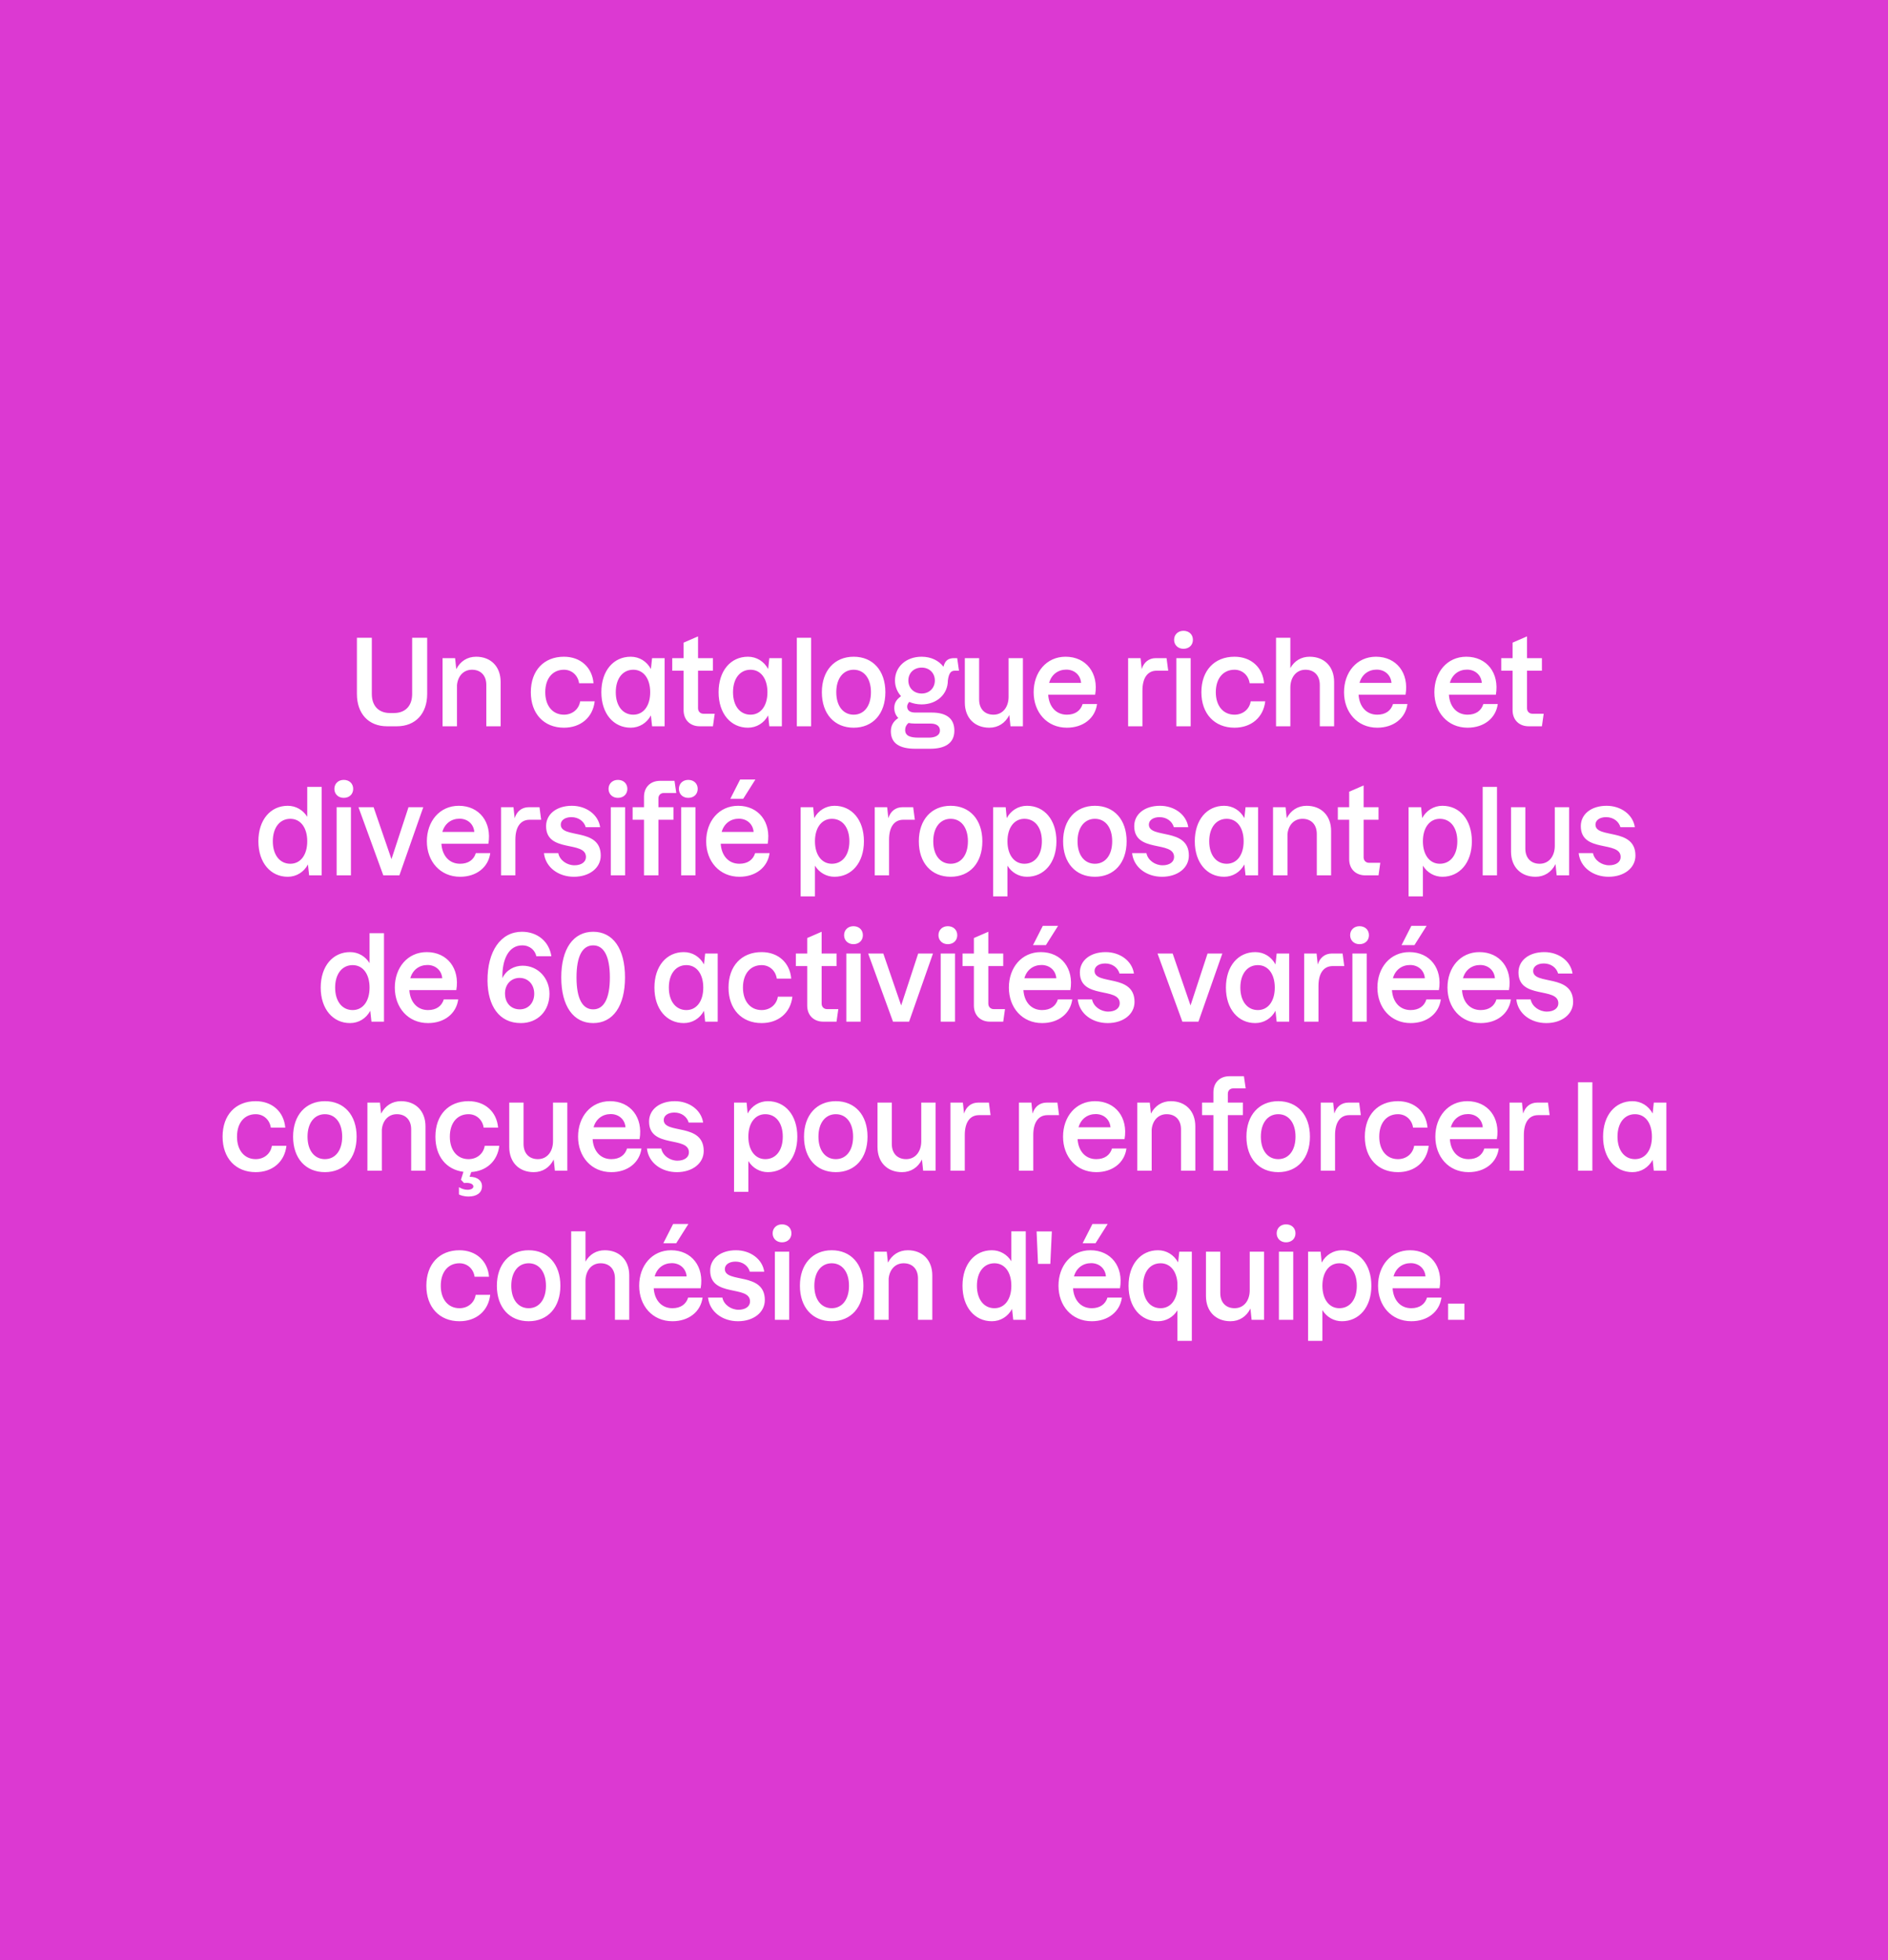 <svg xmlns="http://www.w3.org/2000/svg" width="684" height="710" viewBox="0 0 684 710" fill="none"><rect width="684" height="710" fill="#DC39D2"></rect><path d="M140.233 263.089C133.463 263.089 129.306 258.461 129.306 251.39V231.036H134.705V251.39C134.705 255.718 137.191 258.29 141.304 258.29H142.719C146.832 258.29 149.318 255.718 149.318 251.39V231.036H154.76V251.39C154.76 258.461 150.56 263.089 143.79 263.089H140.233ZM176.187 248.091C176.187 244.663 174.13 242.606 171.001 242.606C167.873 242.606 165.859 244.963 165.559 248.177V263.089H160.331V238.406H164.874L165.302 242.392C166.759 239.521 169.33 237.892 172.501 237.892C177.772 237.892 181.372 241.406 181.372 247.02V263.089H176.187V248.091ZM204.309 263.603C197.068 263.603 192.311 258.547 192.311 250.748C192.311 242.863 197.068 237.892 204.309 237.892C210.352 237.892 214.551 241.792 215.022 247.491H209.794C209.409 244.748 207.266 242.606 204.309 242.606C200.239 242.606 197.539 245.734 197.539 250.748C197.539 255.718 200.239 258.889 204.309 258.889C207.438 258.889 209.752 256.833 210.18 254.047H215.451C214.765 259.961 210.309 263.603 204.309 263.603ZM228.487 263.603C222.316 263.603 217.86 258.547 217.86 250.748C217.86 242.949 222.273 237.892 228.487 237.892C231.615 237.892 234.315 239.563 235.814 242.349L236.243 238.406H240.785V263.089H236.243L235.814 259.147C234.315 261.932 231.615 263.603 228.487 263.603ZM223.087 250.748C223.087 255.761 225.659 258.889 229.429 258.889C233.115 258.889 235.557 255.718 235.557 250.748C235.557 245.777 233.115 242.606 229.429 242.606C225.659 242.606 223.087 245.734 223.087 250.748ZM253.49 263.089C250.019 263.089 247.662 260.775 247.662 257.261V242.949H243.548V238.406H247.662V232.793L252.89 230.522V238.406H258.289V242.949H252.89V256.533C252.89 257.732 253.704 258.547 254.861 258.547H258.932L258.289 263.089H253.49ZM270.963 263.603C264.793 263.603 260.336 258.547 260.336 250.748C260.336 242.949 264.75 237.892 270.963 237.892C274.091 237.892 276.791 239.563 278.291 242.349L278.719 238.406H283.262V263.089H278.719L278.291 259.147C276.791 261.932 274.091 263.603 270.963 263.603ZM265.564 250.748C265.564 255.761 268.135 258.889 271.906 258.889C275.591 258.889 278.034 255.718 278.034 250.748C278.034 245.777 275.591 242.606 271.906 242.606C268.135 242.606 265.564 245.734 265.564 250.748ZM293.867 231.036V263.089H288.682V231.036H293.867ZM309.276 263.603C302.291 263.603 297.749 258.589 297.749 250.748C297.749 242.949 302.334 237.892 309.276 237.892C316.218 237.892 320.76 242.906 320.76 250.748C320.76 258.589 316.218 263.603 309.276 263.603ZM302.977 250.748C302.977 255.847 305.548 258.889 309.276 258.889C313.004 258.889 315.533 255.804 315.533 250.748C315.533 245.691 313.004 242.606 309.276 242.606C305.548 242.606 302.977 245.691 302.977 250.748ZM331.614 271.231C325.872 271.231 322.744 269.259 322.744 264.889C322.744 262.832 323.644 261.289 325.443 260.089C324.501 259.147 323.986 257.861 323.986 256.447C323.986 254.347 325.058 253.233 326.429 252.162C325.058 250.662 324.243 248.691 324.243 246.505C324.243 241.535 328.271 237.892 333.885 237.892C337.313 237.892 340.141 239.306 341.813 241.535C342.37 239.178 343.612 238.406 345.755 238.406H346.783L347.426 242.949H346.012C344.598 242.949 343.784 243.634 343.398 246.505C343.398 251.433 339.456 255.161 333.885 255.161C332.214 255.161 330.714 254.819 329.386 254.261C328.957 254.819 328.657 255.333 328.657 255.933C328.657 257.347 329.686 258.118 331.571 258.118H337.527C343.141 258.118 345.755 260.475 345.755 264.674C345.755 269.259 342.327 271.231 336.97 271.231H331.614ZM327.929 264.417C327.929 266.603 329.814 267.203 332.814 267.203H336.542C338.642 267.203 340.527 266.474 340.527 264.589C340.527 263.046 339.284 262.103 337.142 262.103H331.357C330.543 262.103 329.814 262.018 329.129 261.889C328.314 262.618 327.929 263.389 327.929 264.417ZM329.086 246.505C329.086 249.248 331.1 251.219 333.928 251.219C336.67 251.219 338.684 249.248 338.684 246.505C338.684 243.763 336.67 241.835 333.928 241.835C331.1 241.835 329.086 243.763 329.086 246.505ZM370.584 238.406V263.089H366.085L365.656 259.018C364.199 261.932 361.628 263.603 358.414 263.603C353.143 263.603 349.544 260.089 349.544 254.476V238.406H354.729V253.404C354.729 256.833 356.786 258.889 359.914 258.889C363.342 258.889 365.399 256.061 365.399 252.419V238.406H370.584ZM386.52 263.603C379.278 263.603 374.478 257.99 374.478 250.748C374.478 243.506 379.106 237.892 386.048 237.892C393.504 237.892 398.09 243.849 396.761 251.648H379.749C380.006 255.804 382.449 258.889 386.52 258.889C389.519 258.889 391.49 257.432 392.219 255.033H397.447C396.761 260.175 392.433 263.603 386.52 263.603ZM380.092 247.362H391.662C391.448 244.534 389.262 242.563 386.305 242.563C383.392 242.563 380.949 244.277 380.092 247.362ZM408.704 263.089V238.406H413.204L413.632 242.392C414.361 239.949 416.203 238.406 418.732 238.406H422.631L423.231 242.949H419.074C415.603 242.949 413.889 245.777 413.889 250.148V263.089H408.704ZM431.361 238.406V263.089H426.176V238.406H431.361ZM425.362 231.764C425.362 229.836 426.819 228.508 428.747 228.508C430.761 228.508 432.176 229.836 432.176 231.764C432.176 233.693 430.761 235.021 428.747 235.021C426.819 235.021 425.362 233.693 425.362 231.764ZM447.242 263.603C440 263.603 435.244 258.547 435.244 250.748C435.244 242.863 440 237.892 447.242 237.892C453.284 237.892 457.484 241.792 457.955 247.491H452.727C452.342 244.748 450.199 242.606 447.242 242.606C443.171 242.606 440.472 245.734 440.472 250.748C440.472 255.718 443.171 258.889 447.242 258.889C450.37 258.889 452.684 256.833 453.113 254.047H458.384C457.698 259.961 453.241 263.603 447.242 263.603ZM467.477 231.036V242.006C468.977 239.349 471.462 237.892 474.462 237.892C479.733 237.892 483.332 241.406 483.332 247.02V263.089H478.147V248.091C478.147 244.663 476.09 242.606 472.962 242.606C469.534 242.606 467.477 245.434 467.477 249.076V263.089H462.292V231.036H467.477ZM498.968 263.603C491.726 263.603 486.927 257.99 486.927 250.748C486.927 243.506 491.555 237.892 498.497 237.892C505.953 237.892 510.538 243.849 509.21 251.648H492.197C492.455 255.804 494.897 258.889 498.968 258.889C501.968 258.889 503.939 257.432 504.667 255.033H509.895C509.21 260.175 504.882 263.603 498.968 263.603ZM492.54 247.362H504.11C503.896 244.534 501.711 242.563 498.754 242.563C495.84 242.563 493.397 244.277 492.54 247.362ZM531.694 263.603C524.452 263.603 519.653 257.99 519.653 250.748C519.653 243.506 524.281 237.892 531.223 237.892C538.679 237.892 543.264 243.849 541.936 251.648H524.924C525.181 255.804 527.623 258.889 531.694 258.889C534.694 258.889 536.665 257.432 537.393 255.033H542.621C541.936 260.175 537.608 263.603 531.694 263.603ZM525.266 247.362H536.836C536.622 244.534 534.437 242.563 531.48 242.563C528.566 242.563 526.123 244.277 525.266 247.362ZM553.819 263.089C550.348 263.089 547.991 260.775 547.991 257.261V242.949H543.877V238.406H547.991V232.793L553.219 230.522V238.406H558.618V242.949H553.219V256.533C553.219 257.732 554.033 258.547 555.19 258.547H559.261L558.618 263.089H553.819ZM104.238 317.603C98.067 317.603 93.61 312.547 93.61 304.748C93.61 296.949 98.024 291.892 104.238 291.892C107.194 291.892 109.765 293.392 111.308 295.877V285.036H116.536V317.089H111.994L111.565 313.147C110.065 315.932 107.366 317.603 104.238 317.603ZM98.838 304.748C98.838 309.761 101.409 312.889 105.18 312.889C108.865 312.889 111.308 309.718 111.308 304.748C111.308 299.777 108.865 296.606 105.18 296.606C101.409 296.606 98.838 299.734 98.838 304.748ZM127.141 292.406V317.089H121.956V292.406H127.141ZM121.142 285.764C121.142 283.836 122.599 282.508 124.527 282.508C126.541 282.508 127.955 283.836 127.955 285.764C127.955 287.693 126.541 289.021 124.527 289.021C122.599 289.021 121.142 287.693 121.142 285.764ZM138.865 317.089L129.866 292.406H135.351L141.822 311.218L147.993 292.406H153.349L144.693 317.089H138.865ZM166.688 317.603C159.446 317.603 154.647 311.99 154.647 304.748C154.647 297.506 159.275 291.892 166.217 291.892C173.673 291.892 178.258 297.849 176.93 305.648H159.918C160.175 309.804 162.617 312.889 166.688 312.889C169.688 312.889 171.659 311.432 172.387 309.033H177.615C176.93 314.175 172.602 317.603 166.688 317.603ZM160.261 301.362H171.83C171.616 298.534 169.431 296.563 166.474 296.563C163.56 296.563 161.118 298.277 160.261 301.362ZM181.528 317.089V292.406H186.027L186.456 296.392C187.184 293.949 189.027 292.406 191.555 292.406H195.455L196.055 296.949H191.898C188.427 296.949 186.713 299.777 186.713 304.148V317.089H181.528ZM207.913 317.603C202.342 317.603 197.629 314.218 197.072 309.033H202.257C202.771 311.647 205.428 313.446 208.127 313.446C210.613 313.446 212.284 312.247 212.284 310.447C212.284 304.362 197.843 309.118 197.843 299.263C197.843 294.892 201.657 291.892 207.185 291.892C212.327 291.892 216.74 295.02 217.426 299.648H212.198C211.598 297.506 209.584 296.006 207.013 296.006C204.699 296.006 203.157 297.12 203.157 298.706C203.157 303.976 217.64 299.605 217.64 309.933C217.64 314.432 213.527 317.603 207.913 317.603ZM226.469 292.406V317.089H221.284V292.406H226.469ZM220.47 285.764C220.47 283.836 221.927 282.508 223.855 282.508C225.869 282.508 227.284 283.836 227.284 285.764C227.284 287.693 225.869 289.021 223.855 289.021C221.927 289.021 220.47 287.693 220.47 285.764ZM233.309 288.678C233.309 285.122 235.665 282.851 239.136 282.851H244.364L245.007 287.264H240.465C239.351 287.264 238.536 288.036 238.536 289.235V292.406H243.979V296.949H238.536V317.089H233.309V296.949H229.195V292.406H233.309V288.678ZM251.956 292.406V317.089H246.771V292.406H251.956ZM245.957 285.764C245.957 283.836 247.414 282.508 249.342 282.508C251.356 282.508 252.77 283.836 252.77 285.764C252.77 287.693 251.356 289.021 249.342 289.021C247.414 289.021 245.957 287.693 245.957 285.764ZM267.88 317.603C260.638 317.603 255.838 311.99 255.838 304.748C255.838 297.506 260.466 291.892 267.408 291.892C274.864 291.892 279.45 297.849 278.121 305.648H261.109C261.366 309.804 263.809 312.889 267.88 312.889C270.879 312.889 272.85 311.432 273.579 309.033H278.807C278.121 314.175 273.793 317.603 267.88 317.603ZM261.452 301.362H273.022C272.808 298.534 270.622 296.563 267.665 296.563C264.752 296.563 262.309 298.277 261.452 301.362ZM264.58 289.364L268.137 282.379H273.665L269.251 289.364H264.58ZM290.064 292.406H294.607L294.992 296.349C296.492 293.563 299.235 291.892 302.32 291.892C308.576 291.892 312.99 296.949 312.99 304.748C312.99 312.547 308.533 317.603 302.32 317.603C299.406 317.603 296.792 316.103 295.249 313.575V324.716H290.064V292.406ZM295.249 304.748C295.249 309.718 297.735 312.889 301.377 312.889C305.191 312.889 307.719 309.761 307.719 304.748C307.719 299.734 305.191 296.606 301.377 296.606C297.735 296.606 295.249 299.777 295.249 304.748ZM316.91 317.089V292.406H321.41L321.838 296.392C322.567 293.949 324.409 292.406 326.937 292.406H330.837L331.437 296.949H327.28C323.809 296.949 322.095 299.777 322.095 304.148V317.089H316.91ZM344.409 317.603C337.425 317.603 332.882 312.589 332.882 304.748C332.882 296.949 337.467 291.892 344.409 291.892C351.351 291.892 355.894 296.906 355.894 304.748C355.894 312.589 351.351 317.603 344.409 317.603ZM338.11 304.748C338.11 309.847 340.681 312.889 344.409 312.889C348.137 312.889 350.666 309.804 350.666 304.748C350.666 299.691 348.137 296.606 344.409 296.606C340.681 296.606 338.11 299.691 338.11 304.748ZM359.805 292.406H364.347L364.733 296.349C366.233 293.563 368.975 291.892 372.061 291.892C378.317 291.892 382.731 296.949 382.731 304.748C382.731 312.547 378.274 317.603 372.061 317.603C369.147 317.603 366.533 316.103 364.99 313.575V324.716H359.805V292.406ZM364.99 304.748C364.99 309.718 367.476 312.889 371.118 312.889C374.932 312.889 377.46 309.761 377.46 304.748C377.46 299.734 374.932 296.606 371.118 296.606C367.476 296.606 364.99 299.777 364.99 304.748ZM396.678 317.603C389.693 317.603 385.151 312.589 385.151 304.748C385.151 296.949 389.736 291.892 396.678 291.892C403.62 291.892 408.162 296.906 408.162 304.748C408.162 312.589 403.62 317.603 396.678 317.603ZM390.379 304.748C390.379 309.847 392.95 312.889 396.678 312.889C400.406 312.889 402.934 309.804 402.934 304.748C402.934 299.691 400.406 296.606 396.678 296.606C392.95 296.606 390.379 299.691 390.379 304.748ZM420.987 317.603C415.416 317.603 410.703 314.218 410.146 309.033H415.331C415.845 311.647 418.502 313.446 421.201 313.446C423.687 313.446 425.358 312.247 425.358 310.447C425.358 304.362 410.917 309.118 410.917 299.263C410.917 294.892 414.731 291.892 420.259 291.892C425.401 291.892 429.814 295.02 430.5 299.648H425.272C424.672 297.506 422.658 296.006 420.087 296.006C417.773 296.006 416.23 297.12 416.23 298.706C416.23 303.976 430.714 299.605 430.714 309.933C430.714 314.432 426.601 317.603 420.987 317.603ZM443.486 317.603C437.315 317.603 432.859 312.547 432.859 304.748C432.859 296.949 437.272 291.892 443.486 291.892C446.614 291.892 449.314 293.563 450.813 296.349L451.242 292.406H455.784V317.089H451.242L450.813 313.147C449.314 315.932 446.614 317.603 443.486 317.603ZM438.086 304.748C438.086 309.761 440.658 312.889 444.428 312.889C448.114 312.889 450.556 309.718 450.556 304.748C450.556 299.777 448.114 296.606 444.428 296.606C440.658 296.606 438.086 299.734 438.086 304.748ZM477.059 302.091C477.059 298.663 475.002 296.606 471.874 296.606C468.746 296.606 466.732 298.963 466.432 302.177V317.089H461.204V292.406H465.746L466.175 296.392C467.632 293.521 470.203 291.892 473.374 291.892C478.645 291.892 482.244 295.406 482.244 301.02V317.089H477.059V302.091ZM494.623 317.089C491.152 317.089 488.795 314.775 488.795 311.261V296.949H484.682V292.406H488.795V286.793L494.023 284.522V292.406H499.423V296.949H494.023V310.533C494.023 311.732 494.838 312.547 495.995 312.547H500.065L499.423 317.089H494.623ZM510.314 292.406H514.857L515.242 296.349C516.742 293.563 519.485 291.892 522.57 291.892C528.826 291.892 533.24 296.949 533.24 304.748C533.24 312.547 528.783 317.603 522.57 317.603C519.656 317.603 517.042 316.103 515.499 313.575V324.716H510.314V292.406ZM515.499 304.748C515.499 309.718 517.985 312.889 521.627 312.889C525.441 312.889 527.969 309.761 527.969 304.748C527.969 299.734 525.441 296.606 521.627 296.606C517.985 296.606 515.499 299.777 515.499 304.748ZM542.345 285.036V317.089H537.16V285.036H542.345ZM568.467 292.406V317.089H563.968L563.54 313.018C562.083 315.932 559.512 317.603 556.298 317.603C551.027 317.603 547.427 314.089 547.427 308.476V292.406H552.612V307.404C552.612 310.833 554.669 312.889 557.797 312.889C561.226 312.889 563.282 310.061 563.282 306.419V292.406H568.467ZM582.775 317.603C577.204 317.603 572.49 314.218 571.933 309.033H577.118C577.633 311.647 580.289 313.446 582.989 313.446C585.474 313.446 587.146 312.247 587.146 310.447C587.146 304.362 572.705 309.118 572.705 299.263C572.705 294.892 576.518 291.892 582.046 291.892C587.188 291.892 591.602 295.02 592.288 299.648H587.06C586.46 297.506 584.446 296.006 581.875 296.006C579.561 296.006 578.018 297.12 578.018 298.706C578.018 303.976 592.502 299.605 592.502 309.933C592.502 314.432 588.388 317.603 582.775 317.603ZM126.815 370.603C120.644 370.603 116.188 365.547 116.188 357.748C116.188 349.949 120.601 344.892 126.815 344.892C129.772 344.892 132.343 346.392 133.885 348.877V338.036H139.113V370.089H134.571L134.143 366.147C132.643 368.932 129.943 370.603 126.815 370.603ZM121.416 357.748C121.416 362.761 123.987 365.889 127.758 365.889C131.443 365.889 133.885 362.718 133.885 357.748C133.885 352.777 131.443 349.606 127.758 349.606C123.987 349.606 121.416 352.734 121.416 357.748ZM155.075 370.603C147.833 370.603 143.034 364.99 143.034 357.748C143.034 350.506 147.661 344.892 154.603 344.892C162.06 344.892 166.645 350.849 165.316 358.648H148.304C148.561 362.804 151.004 365.889 155.075 365.889C158.074 365.889 160.046 364.432 160.774 362.033H166.002C165.316 367.175 160.988 370.603 155.075 370.603ZM148.647 354.362H160.217C160.003 351.534 157.817 349.563 154.861 349.563C151.947 349.563 149.504 351.277 148.647 354.362ZM188.701 370.603C180.73 370.603 176.745 364.261 176.617 355.348C176.531 344.507 181.459 337.522 189.086 337.522C194.7 337.522 198.942 341.036 199.757 346.392H194.314C193.843 344.249 192 342.45 189.172 342.45C184.287 342.45 181.845 347.549 182.016 354.32C183.43 351.32 186.387 349.82 189.344 349.82C194.957 349.82 199.071 354.362 199.071 359.976C199.071 366.275 194.743 370.603 188.701 370.603ZM182.959 359.847C182.959 363.447 185.23 365.632 188.315 365.632C191.358 365.632 193.543 363.318 193.543 359.976C193.543 356.591 191.315 354.234 188.229 354.234C185.23 354.234 182.959 356.505 182.959 359.847ZM214.907 337.522C222.106 337.522 226.434 343.692 226.434 354.062C226.434 364.39 222.106 370.603 214.907 370.603C207.708 370.603 203.337 364.432 203.337 354.062C203.337 343.692 207.708 337.522 214.907 337.522ZM208.865 354.062C208.865 361.819 211.05 365.632 214.907 365.632C218.721 365.632 220.949 361.819 220.949 354.062C220.949 346.306 218.721 342.45 214.907 342.45C211.05 342.45 208.865 346.263 208.865 354.062ZM247.716 370.603C241.546 370.603 237.089 365.547 237.089 357.748C237.089 349.949 241.503 344.892 247.716 344.892C250.845 344.892 253.544 346.563 255.044 349.349L255.472 345.406H260.015V370.089H255.472L255.044 366.147C253.544 368.932 250.845 370.603 247.716 370.603ZM242.317 357.748C242.317 362.761 244.888 365.889 248.659 365.889C252.344 365.889 254.787 362.718 254.787 357.748C254.787 352.777 252.344 349.606 248.659 349.606C244.888 349.606 242.317 352.734 242.317 357.748ZM275.933 370.603C268.691 370.603 263.935 365.547 263.935 357.748C263.935 349.863 268.691 344.892 275.933 344.892C281.975 344.892 286.175 348.792 286.646 354.491H281.418C281.033 351.748 278.89 349.606 275.933 349.606C271.863 349.606 269.163 352.734 269.163 357.748C269.163 362.718 271.863 365.889 275.933 365.889C279.062 365.889 281.376 363.833 281.804 361.047H287.075C286.389 366.961 281.933 370.603 275.933 370.603ZM298.268 370.089C294.797 370.089 292.44 367.775 292.44 364.261V349.949H288.327V345.406H292.44V339.793L297.668 337.522V345.406H303.067V349.949H297.668V363.533C297.668 364.732 298.482 365.547 299.639 365.547H303.71L303.067 370.089H298.268ZM311.799 345.406V370.089H306.614V345.406H311.799ZM305.8 338.764C305.8 336.836 307.257 335.508 309.185 335.508C311.199 335.508 312.613 336.836 312.613 338.764C312.613 340.693 311.199 342.021 309.185 342.021C307.257 342.021 305.8 340.693 305.8 338.764ZM323.523 370.089L314.525 345.406H320.01L326.48 364.218L332.651 345.406H338.007L329.351 370.089H323.523ZM345.99 345.406V370.089H340.805V345.406H345.99ZM339.991 338.764C339.991 336.836 341.448 335.508 343.376 335.508C345.39 335.508 346.804 336.836 346.804 338.764C346.804 340.693 345.39 342.021 343.376 342.021C341.448 342.021 339.991 340.693 339.991 338.764ZM358.657 370.089C355.186 370.089 352.829 367.775 352.829 364.261V349.949H348.715V345.406H352.829V339.793L358.057 337.522V345.406H363.456V349.949H358.057V363.533C358.057 364.732 358.871 365.547 360.028 365.547H364.099L363.456 370.089H358.657ZM377.544 370.603C370.302 370.603 365.503 364.99 365.503 357.748C365.503 350.506 370.131 344.892 377.073 344.892C384.529 344.892 389.114 350.849 387.786 358.648H370.774C371.031 362.804 373.473 365.889 377.544 365.889C380.544 365.889 382.515 364.432 383.244 362.033H388.471C387.786 367.175 383.458 370.603 377.544 370.603ZM371.117 354.362H382.686C382.472 351.534 380.287 349.563 377.33 349.563C374.416 349.563 371.974 351.277 371.117 354.362ZM374.245 342.364L377.801 335.379H383.329L378.916 342.364H374.245ZM401.297 370.603C395.726 370.603 391.013 367.218 390.456 362.033H395.641C396.155 364.647 398.812 366.446 401.511 366.446C403.997 366.446 405.668 365.247 405.668 363.447C405.668 357.362 391.227 362.118 391.227 352.263C391.227 347.892 395.041 344.892 400.569 344.892C405.711 344.892 410.125 348.02 410.81 352.648H405.582C404.982 350.506 402.968 349.006 400.397 349.006C398.083 349.006 396.541 350.12 396.541 351.706C396.541 356.976 411.024 352.605 411.024 362.933C411.024 367.432 406.911 370.603 401.297 370.603ZM428.355 370.089L419.357 345.406H424.842L431.312 364.218L437.483 345.406H442.839L434.183 370.089H428.355ZM454.764 370.603C448.594 370.603 444.137 365.547 444.137 357.748C444.137 349.949 448.551 344.892 454.764 344.892C457.893 344.892 460.592 346.563 462.092 349.349L462.52 345.406H467.063V370.089H462.52L462.092 366.147C460.592 368.932 457.893 370.603 454.764 370.603ZM449.365 357.748C449.365 362.761 451.936 365.889 455.707 365.889C459.392 365.889 461.835 362.718 461.835 357.748C461.835 352.777 459.392 349.606 455.707 349.606C451.936 349.606 449.365 352.734 449.365 357.748ZM472.483 370.089V345.406H476.982L477.411 349.392C478.139 346.949 479.982 345.406 482.51 345.406H486.41L487.009 349.949H482.853C479.382 349.949 477.668 352.777 477.668 357.148V370.089H472.483ZM495.14 345.406V370.089H489.955V345.406H495.14ZM489.141 338.764C489.141 336.836 490.598 335.508 492.526 335.508C494.54 335.508 495.954 336.836 495.954 338.764C495.954 340.693 494.54 342.021 492.526 342.021C490.598 342.021 489.141 340.693 489.141 338.764ZM511.064 370.603C503.822 370.603 499.022 364.99 499.022 357.748C499.022 350.506 503.65 344.892 510.592 344.892C518.048 344.892 522.633 350.849 521.305 358.648H504.293C504.55 362.804 506.993 365.889 511.064 365.889C514.063 365.889 516.034 364.432 516.763 362.033H521.991C521.305 367.175 516.977 370.603 511.064 370.603ZM504.636 354.362H516.206C515.991 351.534 513.806 349.563 510.849 349.563C507.935 349.563 505.493 351.277 504.636 354.362ZM507.764 342.364L511.321 335.379H516.848L512.435 342.364H507.764ZM536.445 370.603C529.203 370.603 524.403 364.99 524.403 357.748C524.403 350.506 529.031 344.892 535.973 344.892C543.429 344.892 548.015 350.849 546.686 358.648H529.674C529.931 362.804 532.374 365.889 536.445 365.889C539.444 365.889 541.415 364.432 542.144 362.033H547.372C546.686 367.175 542.358 370.603 536.445 370.603ZM530.017 354.362H541.587C541.373 351.534 539.187 349.563 536.23 349.563C533.316 349.563 530.874 351.277 530.017 354.362ZM560.197 370.603C554.627 370.603 549.913 367.218 549.356 362.033H554.541C555.055 364.647 557.712 366.446 560.412 366.446C562.897 366.446 564.568 365.247 564.568 363.447C564.568 357.362 550.127 362.118 550.127 352.263C550.127 347.892 553.941 344.892 559.469 344.892C564.611 344.892 569.025 348.02 569.71 352.648H564.483C563.883 350.506 561.869 349.006 559.298 349.006C556.984 349.006 555.441 350.12 555.441 351.706C555.441 356.976 569.925 352.605 569.925 362.933C569.925 367.432 565.811 370.603 560.197 370.603ZM92.636 424.603C85.394 424.603 80.638 419.547 80.638 411.748C80.638 403.863 85.394 398.892 92.636 398.892C98.678 398.892 102.878 402.792 103.349 408.491H98.121C97.736 405.748 95.593 403.606 92.636 403.606C88.565 403.606 85.866 406.734 85.866 411.748C85.866 416.718 88.565 419.889 92.636 419.889C95.764 419.889 98.078 417.833 98.507 415.047H103.778C103.092 420.961 98.635 424.603 92.636 424.603ZM117.713 424.603C110.729 424.603 106.186 419.589 106.186 411.748C106.186 403.949 110.771 398.892 117.713 398.892C124.655 398.892 129.198 403.906 129.198 411.748C129.198 419.589 124.655 424.603 117.713 424.603ZM111.414 411.748C111.414 416.847 113.985 419.889 117.713 419.889C121.441 419.889 123.97 416.804 123.97 411.748C123.97 406.691 121.441 403.606 117.713 403.606C113.985 403.606 111.414 406.691 111.414 411.748ZM148.964 409.091C148.964 405.663 146.907 403.606 143.779 403.606C140.651 403.606 138.637 405.963 138.337 409.177V424.089H133.109V399.406H137.651L138.08 403.392C139.537 400.521 142.108 398.892 145.279 398.892C150.55 398.892 154.149 402.406 154.149 408.02V424.089H148.964V409.091ZM167 427.346L167.899 424.475C161.686 423.703 157.744 418.861 157.744 411.748C157.744 403.863 162.5 398.892 169.742 398.892C175.784 398.892 179.984 402.792 180.455 408.491H175.227C174.841 405.748 172.699 403.606 169.742 403.606C165.671 403.606 162.972 406.734 162.972 411.748C162.972 416.718 165.671 419.889 169.742 419.889C172.87 419.889 175.184 417.833 175.613 415.047H180.883C180.241 420.618 176.213 424.217 170.728 424.56L170.128 426.274C172.913 426.274 174.627 427.646 174.627 429.702C174.627 432.145 172.613 433.43 169.785 433.43C168.071 433.43 166.7 432.959 166.271 432.659V430.045C167.257 430.645 168.328 430.988 169.356 430.988C170.556 430.988 171.499 430.559 171.499 429.788C171.499 428.845 170.085 428.288 168.114 428.545L167 427.346ZM205.532 399.406V424.089H201.033L200.604 420.018C199.147 422.932 196.576 424.603 193.362 424.603C188.092 424.603 184.492 421.089 184.492 415.476V399.406H189.677V414.404C189.677 417.833 191.734 419.889 194.862 419.889C198.29 419.889 200.347 417.061 200.347 413.419V399.406H205.532ZM221.468 424.603C214.226 424.603 209.427 418.99 209.427 411.748C209.427 404.506 214.055 398.892 220.996 398.892C228.453 398.892 233.038 404.849 231.709 412.648H214.697C214.954 416.804 217.397 419.889 221.468 419.889C224.467 419.889 226.439 418.432 227.167 416.033H232.395C231.709 421.175 227.381 424.603 221.468 424.603ZM215.04 408.362H226.61C226.396 405.534 224.21 403.563 221.254 403.563C218.34 403.563 215.897 405.277 215.04 408.362ZM245.221 424.603C239.65 424.603 234.936 421.218 234.379 416.033H239.564C240.078 418.647 242.735 420.446 245.435 420.446C247.92 420.446 249.591 419.247 249.591 417.447C249.591 411.362 235.151 416.118 235.151 406.263C235.151 401.892 238.964 398.892 244.492 398.892C249.634 398.892 254.048 402.02 254.734 406.648H249.506C248.906 404.506 246.892 403.006 244.321 403.006C242.007 403.006 240.464 404.12 240.464 405.706C240.464 410.976 254.948 406.605 254.948 416.933C254.948 421.432 250.834 424.603 245.221 424.603ZM265.937 399.406H270.479L270.865 403.349C272.365 400.563 275.107 398.892 278.192 398.892C284.449 398.892 288.862 403.949 288.862 411.748C288.862 419.547 284.406 424.603 278.192 424.603C275.279 424.603 272.665 423.103 271.122 420.575V431.716H265.937V399.406ZM271.122 411.748C271.122 416.718 273.607 419.889 277.25 419.889C281.064 419.889 283.592 416.761 283.592 411.748C283.592 406.734 281.064 403.606 277.25 403.606C273.607 403.606 271.122 406.777 271.122 411.748ZM302.81 424.603C295.825 424.603 291.283 419.589 291.283 411.748C291.283 403.949 295.868 398.892 302.81 398.892C309.752 398.892 314.294 403.906 314.294 411.748C314.294 419.589 309.752 424.603 302.81 424.603ZM296.511 411.748C296.511 416.847 299.082 419.889 302.81 419.889C306.538 419.889 309.066 416.804 309.066 411.748C309.066 406.691 306.538 403.606 302.81 403.606C299.082 403.606 296.511 406.691 296.511 411.748ZM338.946 399.406V424.089H334.446L334.018 420.018C332.561 422.932 329.99 424.603 326.776 424.603C321.505 424.603 317.906 421.089 317.906 415.476V399.406H323.091V414.404C323.091 417.833 325.148 419.889 328.276 419.889C331.704 419.889 333.761 417.061 333.761 413.419V399.406H338.946ZM344.34 424.089V399.406H348.84L349.268 403.392C349.996 400.949 351.839 399.406 354.367 399.406H358.267L358.867 403.949H354.71C351.239 403.949 349.525 406.777 349.525 411.148V424.089H344.34ZM369.157 424.089V399.406H373.657L374.085 403.392C374.814 400.949 376.656 399.406 379.184 399.406H383.084L383.684 403.949H379.527C376.056 403.949 374.342 406.777 374.342 411.148V424.089H369.157ZM397.171 424.603C389.929 424.603 385.129 418.99 385.129 411.748C385.129 404.506 389.757 398.892 396.699 398.892C404.155 398.892 408.741 404.849 407.412 412.648H390.4C390.657 416.804 393.1 419.889 397.171 419.889C400.17 419.889 402.141 418.432 402.87 416.033H408.098C407.412 421.175 403.084 424.603 397.171 424.603ZM390.743 408.362H402.313C402.099 405.534 399.913 403.563 396.956 403.563C394.042 403.563 391.6 405.277 390.743 408.362ZM427.865 409.091C427.865 405.663 425.808 403.606 422.68 403.606C419.552 403.606 417.538 405.963 417.238 409.177V424.089H412.01V399.406H416.553L416.981 403.392C418.438 400.521 421.009 398.892 424.18 398.892C429.451 398.892 433.05 402.406 433.05 408.02V424.089H427.865V409.091ZM439.602 395.678C439.602 392.122 441.958 389.851 445.429 389.851H450.657L451.3 394.264H446.758C445.644 394.264 444.83 395.036 444.83 396.235V399.406H450.272V403.949H444.83V424.089H439.602V403.949H435.488V399.406H439.602V395.678ZM463.091 424.603C456.106 424.603 451.564 419.589 451.564 411.748C451.564 403.949 456.149 398.892 463.091 398.892C470.033 398.892 474.575 403.906 474.575 411.748C474.575 419.589 470.033 424.603 463.091 424.603ZM456.792 411.748C456.792 416.847 459.363 419.889 463.091 419.889C466.819 419.889 469.348 416.804 469.348 411.748C469.348 406.691 466.819 403.606 463.091 403.606C459.363 403.606 456.792 406.691 456.792 411.748ZM478.487 424.089V399.406H482.986L483.415 403.392C484.143 400.949 485.986 399.406 488.514 399.406H492.414L493.014 403.949H488.857C485.386 403.949 483.672 406.777 483.672 411.148V424.089H478.487ZM506.458 424.603C499.216 424.603 494.459 419.547 494.459 411.748C494.459 403.863 499.216 398.892 506.458 398.892C512.5 398.892 516.699 402.792 517.171 408.491H511.943C511.557 405.748 509.414 403.606 506.458 403.606C502.387 403.606 499.687 406.734 499.687 411.748C499.687 416.718 502.387 419.889 506.458 419.889C509.586 419.889 511.9 417.833 512.328 415.047H517.599C516.913 420.961 512.457 424.603 506.458 424.603ZM532.049 424.603C524.807 424.603 520.008 418.99 520.008 411.748C520.008 404.506 524.636 398.892 531.578 398.892C539.034 398.892 543.619 404.849 542.291 412.648H525.279C525.536 416.804 527.978 419.889 532.049 419.889C535.049 419.889 537.02 418.432 537.748 416.033H542.976C542.291 421.175 537.963 424.603 532.049 424.603ZM525.621 408.362H537.191C536.977 405.534 534.792 403.563 531.835 403.563C528.921 403.563 526.478 405.277 525.621 408.362ZM546.889 424.089V399.406H551.388L551.817 403.392C552.545 400.949 554.388 399.406 556.916 399.406H560.815L561.415 403.949H557.259C553.788 403.949 552.074 406.777 552.074 411.148V424.089H546.889ZM576.891 392.036V424.089H571.706V392.036H576.891ZM591.4 424.603C585.23 424.603 580.773 419.547 580.773 411.748C580.773 403.949 585.187 398.892 591.4 398.892C594.529 398.892 597.228 400.563 598.728 403.349L599.156 399.406H603.699V424.089H599.156L598.728 420.147C597.228 422.932 594.529 424.603 591.4 424.603ZM586.001 411.748C586.001 416.761 588.572 419.889 592.343 419.889C596.028 419.889 598.471 416.718 598.471 411.748C598.471 406.777 596.028 403.606 592.343 403.606C588.572 403.606 586.001 406.734 586.001 411.748ZM166.458 478.603C159.216 478.603 154.459 473.547 154.459 465.748C154.459 457.863 159.216 452.892 166.458 452.892C172.5 452.892 176.699 456.792 177.171 462.491H171.943C171.557 459.748 169.415 457.606 166.458 457.606C162.387 457.606 159.687 460.734 159.687 465.748C159.687 470.718 162.387 473.889 166.458 473.889C169.586 473.889 171.9 471.833 172.329 469.047H177.599C176.914 474.961 172.457 478.603 166.458 478.603ZM191.535 478.603C184.55 478.603 180.008 473.589 180.008 465.748C180.008 457.949 184.593 452.892 191.535 452.892C198.477 452.892 203.019 457.906 203.019 465.748C203.019 473.589 198.477 478.603 191.535 478.603ZM185.236 465.748C185.236 470.847 187.807 473.889 191.535 473.889C195.263 473.889 197.791 470.804 197.791 465.748C197.791 460.691 195.263 457.606 191.535 457.606C187.807 457.606 185.236 460.691 185.236 465.748ZM212.116 446.036V457.006C213.616 454.349 216.101 452.892 219.101 452.892C224.371 452.892 227.971 456.406 227.971 462.02V478.089H222.786V463.091C222.786 459.663 220.729 457.606 217.601 457.606C214.173 457.606 212.116 460.434 212.116 464.076V478.089H206.931V446.036H212.116ZM243.607 478.603C236.365 478.603 231.565 472.99 231.565 465.748C231.565 458.506 236.193 452.892 243.135 452.892C250.591 452.892 255.177 458.849 253.848 466.648H236.836C237.093 470.804 239.536 473.889 243.607 473.889C246.606 473.889 248.577 472.432 249.306 470.033H254.534C253.848 475.175 249.52 478.603 243.607 478.603ZM237.179 462.362H248.749C248.535 459.534 246.349 457.563 243.392 457.563C240.478 457.563 238.036 459.277 237.179 462.362ZM240.307 450.364L243.864 443.379H249.392L244.978 450.364H240.307ZM267.359 478.603C261.789 478.603 257.075 475.218 256.518 470.033H261.703C262.217 472.647 264.874 474.446 267.574 474.446C270.059 474.446 271.73 473.247 271.73 471.447C271.73 465.362 257.289 470.118 257.289 460.263C257.289 455.892 261.103 452.892 266.631 452.892C271.773 452.892 276.187 456.02 276.872 460.648H271.645C271.045 458.506 269.031 457.006 266.46 457.006C264.146 457.006 262.603 458.12 262.603 459.706C262.603 464.976 277.087 460.605 277.087 470.933C277.087 475.432 272.973 478.603 267.359 478.603ZM285.916 453.406V478.089H280.731V453.406H285.916ZM279.917 446.764C279.917 444.836 281.374 443.508 283.302 443.508C285.316 443.508 286.73 444.836 286.73 446.764C286.73 448.693 285.316 450.021 283.302 450.021C281.374 450.021 279.917 448.693 279.917 446.764ZM301.325 478.603C294.34 478.603 289.798 473.589 289.798 465.748C289.798 457.949 294.383 452.892 301.325 452.892C308.267 452.892 312.809 457.906 312.809 465.748C312.809 473.589 308.267 478.603 301.325 478.603ZM295.026 465.748C295.026 470.847 297.597 473.889 301.325 473.889C305.053 473.889 307.582 470.804 307.582 465.748C307.582 460.691 305.053 457.606 301.325 457.606C297.597 457.606 295.026 460.691 295.026 465.748ZM332.576 463.091C332.576 459.663 330.519 457.606 327.391 457.606C324.263 457.606 322.249 459.963 321.949 463.177V478.089H316.721V453.406H321.263L321.692 457.392C323.149 454.521 325.72 452.892 328.891 452.892C334.162 452.892 337.761 456.406 337.761 462.02V478.089H332.576V463.091ZM359.328 478.603C353.157 478.603 348.701 473.547 348.701 465.748C348.701 457.949 353.114 452.892 359.328 452.892C362.284 452.892 364.856 454.392 366.398 456.877V446.036H371.626V478.089H367.084L366.655 474.147C365.156 476.932 362.456 478.603 359.328 478.603ZM353.928 465.748C353.928 470.761 356.5 473.889 360.27 473.889C363.956 473.889 366.398 470.718 366.398 465.748C366.398 460.777 363.956 457.606 360.27 457.606C356.5 457.606 353.928 460.734 353.928 465.748ZM381.074 446.079L380.517 457.82H376.061L375.546 446.079H381.074ZM395.519 478.603C388.277 478.603 383.477 472.99 383.477 465.748C383.477 458.506 388.105 452.892 395.047 452.892C402.503 452.892 407.088 458.849 405.76 466.648H388.748C389.005 470.804 391.448 473.889 395.519 473.889C398.518 473.889 400.489 472.432 401.218 470.033H406.446C405.76 475.175 401.432 478.603 395.519 478.603ZM389.091 462.362H400.661C400.446 459.534 398.261 457.563 395.304 457.563C392.39 457.563 389.948 459.277 389.091 462.362ZM392.219 450.364L395.776 443.379H401.303L396.89 450.364H392.219ZM431.784 453.406V485.716H426.556V474.661C425.013 477.146 422.442 478.603 419.528 478.603C413.272 478.603 408.858 473.547 408.858 465.748C408.858 457.949 413.315 452.892 419.528 452.892C422.614 452.892 425.313 454.563 426.813 457.306L427.242 453.406H431.784ZM414.129 465.748C414.129 470.761 416.657 473.889 420.471 473.889C423.856 473.889 426.213 471.19 426.556 466.862V464.634C426.213 460.305 423.856 457.606 420.471 457.606C416.657 457.606 414.129 460.734 414.129 465.748ZM457.944 453.406V478.089H453.445L453.016 474.018C451.559 476.932 448.988 478.603 445.774 478.603C440.504 478.603 436.904 475.089 436.904 469.476V453.406H442.089V468.404C442.089 471.833 444.146 473.889 447.274 473.889C450.702 473.889 452.759 471.061 452.759 467.419V453.406H457.944ZM468.523 453.406V478.089H463.338V453.406H468.523ZM462.524 446.764C462.524 444.836 463.981 443.508 465.909 443.508C467.923 443.508 469.338 444.836 469.338 446.764C469.338 448.693 467.923 450.021 465.909 450.021C463.981 450.021 462.524 448.693 462.524 446.764ZM473.906 453.406H478.448L478.834 457.349C480.333 454.563 483.076 452.892 486.161 452.892C492.417 452.892 496.831 457.949 496.831 465.748C496.831 473.547 492.375 478.603 486.161 478.603C483.247 478.603 480.633 477.103 479.091 474.575V485.716H473.906V453.406ZM479.091 465.748C479.091 470.718 481.576 473.889 485.218 473.889C489.032 473.889 491.56 470.761 491.56 465.748C491.56 460.734 489.032 457.606 485.218 457.606C481.576 457.606 479.091 460.777 479.091 465.748ZM511.293 478.603C504.051 478.603 499.252 472.99 499.252 465.748C499.252 458.506 503.88 452.892 510.821 452.892C518.278 452.892 522.863 458.849 521.534 466.648H504.522C504.779 470.804 507.222 473.889 511.293 473.889C514.292 473.889 516.264 472.432 516.992 470.033H522.22C521.534 475.175 517.206 478.603 511.293 478.603ZM504.865 462.362H516.435C516.221 459.534 514.035 457.563 511.079 457.563C508.165 457.563 505.722 459.277 504.865 462.362ZM530.546 472.218V478.089H524.633V472.218H530.546Z" fill="white"></path></svg>